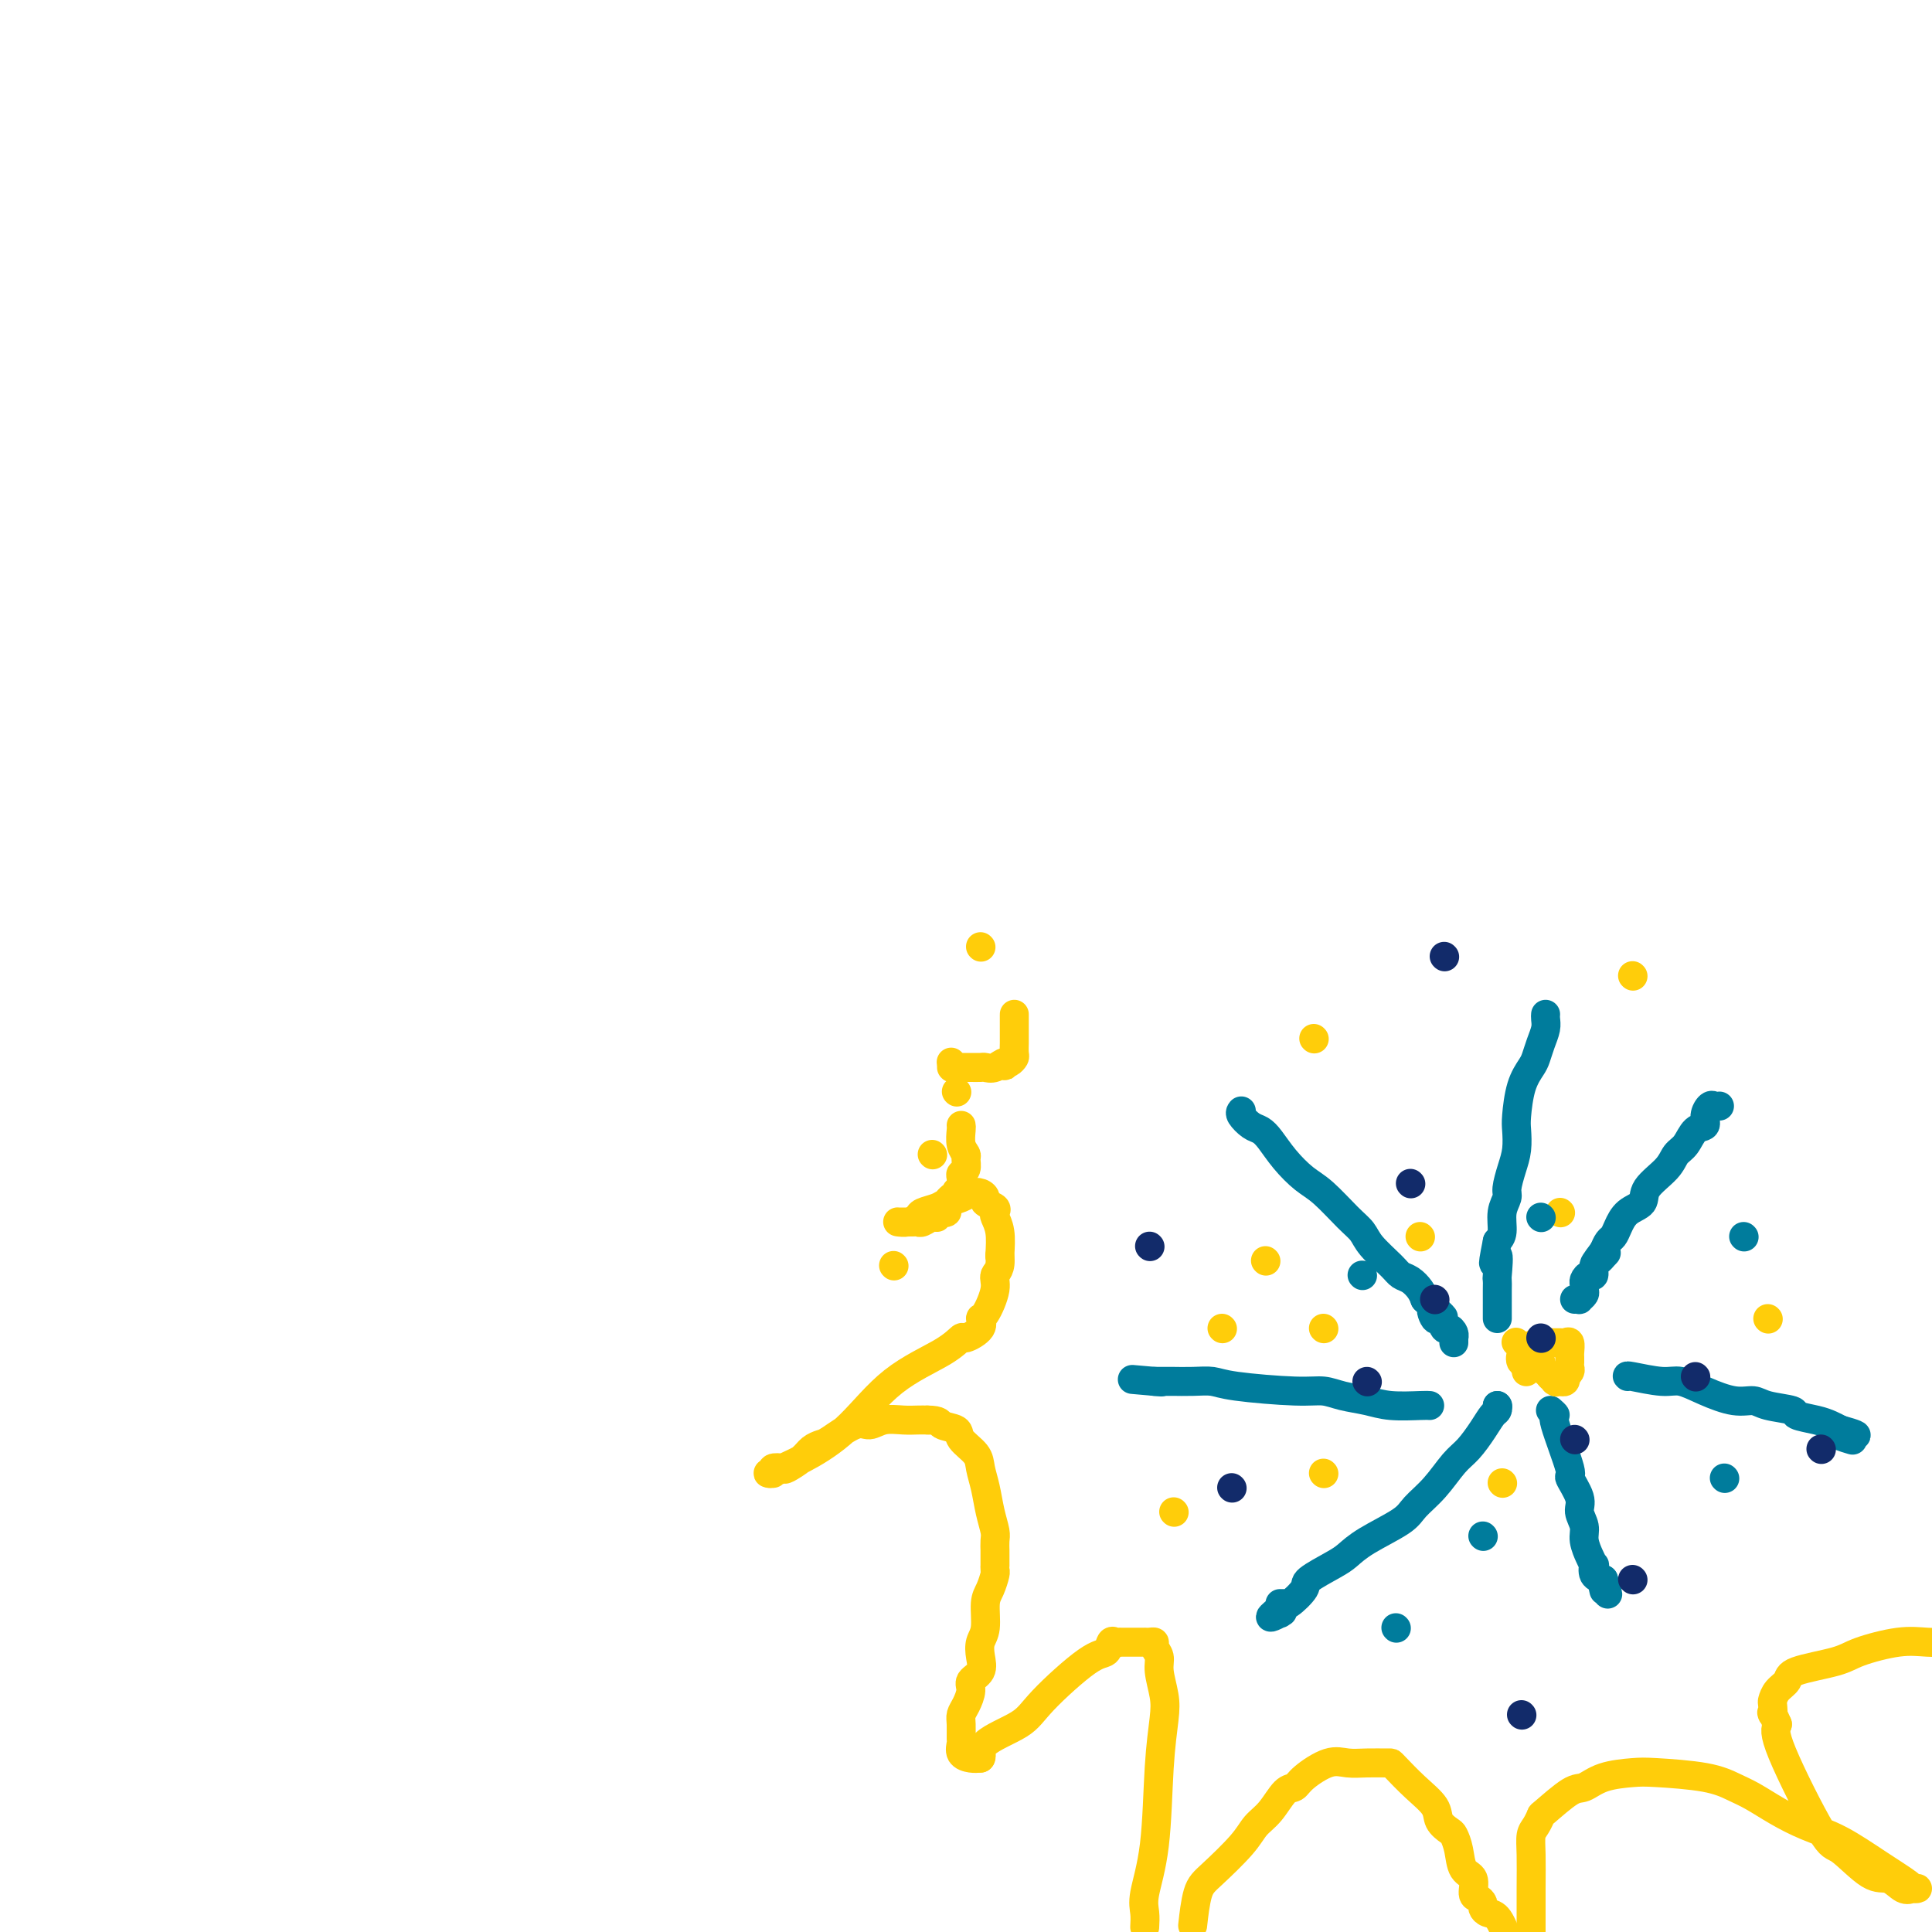 <svg viewBox='0 0 400 400' version='1.1' xmlns='http://www.w3.org/2000/svg' xmlns:xlink='http://www.w3.org/1999/xlink'><g fill='none' stroke='#007C9C' stroke-width='6' stroke-linecap='round' stroke-linejoin='round'><path d='M321,292c0.518,0.460 1.036,0.921 1,1c-0.036,0.079 -0.627,-0.222 0,2c0.627,2.222 2.473,6.969 3,9c0.527,2.031 -0.266,1.347 0,2c0.266,0.653 1.592,2.642 2,4c0.408,1.358 -0.102,2.085 0,3c0.102,0.915 0.816,2.019 1,3c0.184,0.981 -0.160,1.841 0,3c0.160,1.159 0.826,2.619 1,3c0.174,0.381 -0.144,-0.315 0,0c0.144,0.315 0.750,1.641 1,2c0.250,0.359 0.144,-0.250 0,0c-0.144,0.250 -0.327,1.357 0,2c0.327,0.643 1.163,0.821 2,1'/><path d='M332,327c1.702,5.583 0.458,2.042 0,1c-0.458,-1.042 -0.131,0.417 0,1c0.131,0.583 0.065,0.292 0,0'/><path d='M310,291c0.072,0.372 0.144,0.744 0,1c-0.144,0.256 -0.505,0.396 -1,1c-0.495,0.604 -1.123,1.674 -2,3c-0.877,1.326 -2.002,2.910 -3,4c-0.998,1.090 -1.870,1.688 -3,3c-1.130,1.312 -2.519,3.339 -4,5c-1.481,1.661 -3.055,2.958 -4,4c-0.945,1.042 -1.263,1.830 -3,3c-1.737,1.170 -4.893,2.720 -7,4c-2.107,1.280 -3.163,2.288 -4,3c-0.837,0.712 -1.453,1.129 -3,2c-1.547,0.871 -4.025,2.198 -5,3c-0.975,0.802 -0.447,1.081 -1,2c-0.553,0.919 -2.187,2.478 -3,3c-0.813,0.522 -0.804,0.006 -1,0c-0.196,-0.006 -0.598,0.497 -1,1'/><path d='M265,333c-3.868,3.010 -1.036,1.536 0,1c1.036,-0.536 0.278,-0.133 0,0c-0.278,0.133 -0.074,-0.003 0,0c0.074,0.003 0.020,0.145 0,0c-0.020,-0.145 -0.005,-0.578 0,-1c0.005,-0.422 0.002,-0.835 0,-1c-0.002,-0.165 -0.001,-0.083 0,0'/><path d='M296,291c-0.284,-0.025 -0.568,-0.049 -2,0c-1.432,0.049 -4.013,0.172 -6,0c-1.987,-0.172 -3.379,-0.637 -5,-1c-1.621,-0.363 -3.472,-0.623 -5,-1c-1.528,-0.377 -2.732,-0.872 -4,-1c-1.268,-0.128 -2.600,0.109 -6,0c-3.400,-0.109 -8.868,-0.565 -12,-1c-3.132,-0.435 -3.927,-0.849 -5,-1c-1.073,-0.151 -2.425,-0.041 -4,0c-1.575,0.041 -3.374,0.011 -4,0c-0.626,-0.011 -0.080,-0.003 0,0c0.080,0.003 -0.304,0.001 -1,0c-0.696,-0.001 -1.702,-0.000 -2,0c-0.298,0.000 0.112,0.000 0,0c-0.112,-0.000 -0.746,-0.000 -1,0c-0.254,0.000 -0.127,0.000 0,0'/><path d='M239,286c-8.867,-0.778 -2.533,-0.222 0,0c2.533,0.222 1.267,0.111 0,0'/><path d='M257,230c-0.177,0.217 -0.355,0.434 0,1c0.355,0.566 1.242,1.482 2,2c0.758,0.518 1.387,0.639 2,1c0.613,0.361 1.210,0.960 2,2c0.790,1.040 1.773,2.519 3,4c1.227,1.481 2.697,2.965 4,4c1.303,1.035 2.440,1.621 4,3c1.560,1.379 3.545,3.550 5,5c1.455,1.450 2.382,2.181 3,3c0.618,0.819 0.929,1.728 2,3c1.071,1.272 2.903,2.907 4,4c1.097,1.093 1.459,1.643 2,2c0.541,0.357 1.261,0.519 2,1c0.739,0.481 1.497,1.280 2,2c0.503,0.720 0.752,1.360 1,2'/><path d='M295,269c6.344,6.356 3.205,2.746 2,2c-1.205,-0.746 -0.477,1.372 0,2c0.477,0.628 0.702,-0.234 1,0c0.298,0.234 0.668,1.566 1,2c0.332,0.434 0.625,-0.028 1,0c0.375,0.028 0.833,0.547 1,1c0.167,0.453 0.045,0.840 0,1c-0.045,0.160 -0.012,0.095 0,0c0.012,-0.095 0.003,-0.218 0,0c-0.003,0.218 -0.001,0.777 0,1c0.001,0.223 0.000,0.112 0,0'/><path d='M320,210c-0.023,0.266 -0.047,0.531 0,1c0.047,0.469 0.164,1.140 0,2c-0.164,0.860 -0.608,1.907 -1,3c-0.392,1.093 -0.732,2.230 -1,3c-0.268,0.770 -0.463,1.171 -1,2c-0.537,0.829 -1.414,2.086 -2,4c-0.586,1.914 -0.879,4.484 -1,6c-0.121,1.516 -0.070,1.977 0,3c0.070,1.023 0.158,2.607 0,4c-0.158,1.393 -0.564,2.593 -1,4c-0.436,1.407 -0.904,3.021 -1,4c-0.096,0.979 0.181,1.324 0,2c-0.181,0.676 -0.818,1.682 -1,3c-0.182,1.318 0.091,2.948 0,4c-0.091,1.052 -0.545,1.526 -1,2'/><path d='M310,257c-1.547,7.717 -0.415,3.510 0,3c0.415,-0.510 0.111,2.677 0,4c-0.111,1.323 -0.030,0.784 0,1c0.030,0.216 0.008,1.189 0,2c-0.008,0.811 -0.002,1.461 0,2c0.002,0.539 0.001,0.968 0,1c-0.001,0.032 -0.000,-0.331 0,0c0.000,0.331 0.000,1.357 0,2c-0.000,0.643 -0.000,0.904 0,1c0.000,0.096 0.000,0.027 0,0c-0.000,-0.027 -0.000,-0.014 0,0'/><path d='M356,229c-0.343,0.045 -0.686,0.090 -1,0c-0.314,-0.090 -0.598,-0.316 -1,0c-0.402,0.316 -0.923,1.172 -1,2c-0.077,0.828 0.291,1.627 0,2c-0.291,0.373 -1.242,0.319 -2,1c-0.758,0.681 -1.325,2.098 -2,3c-0.675,0.902 -1.458,1.290 -2,2c-0.542,0.710 -0.842,1.741 -2,3c-1.158,1.259 -3.175,2.747 -4,4c-0.825,1.253 -0.459,2.271 -1,3c-0.541,0.729 -1.990,1.168 -3,2c-1.010,0.832 -1.580,2.058 -2,3c-0.420,0.942 -0.690,1.600 -1,2c-0.310,0.400 -0.660,0.543 -1,1c-0.340,0.457 -0.670,1.229 -1,2'/><path d='M332,259c-3.724,4.882 -1.036,2.086 0,1c1.036,-1.086 0.418,-0.464 0,0c-0.418,0.464 -0.638,0.768 -1,1c-0.362,0.232 -0.868,0.391 -1,1c-0.132,0.609 0.108,1.669 0,2c-0.108,0.331 -0.564,-0.066 -1,0c-0.436,0.066 -0.853,0.596 -1,1c-0.147,0.404 -0.024,0.683 0,1c0.024,0.317 -0.050,0.673 0,1c0.050,0.327 0.223,0.623 0,1c-0.223,0.377 -0.843,0.833 -1,1c-0.157,0.167 0.150,0.045 0,0c-0.150,-0.045 -0.757,-0.013 -1,0c-0.243,0.013 -0.121,0.006 0,0'/><path d='M337,285c-0.165,-0.125 -0.330,-0.250 1,0c1.330,0.250 4.156,0.875 6,1c1.844,0.125 2.707,-0.251 4,0c1.293,0.251 3.017,1.128 5,2c1.983,0.872 4.227,1.739 6,2c1.773,0.261 3.076,-0.085 4,0c0.924,0.085 1.469,0.600 3,1c1.531,0.400 4.048,0.685 5,1c0.952,0.315 0.338,0.662 1,1c0.662,0.338 2.601,0.668 4,1c1.399,0.332 2.257,0.666 3,1c0.743,0.334 1.372,0.667 2,1'/><path d='M381,296c6.690,1.869 1.417,1.042 0,1c-1.417,-0.042 1.024,0.702 2,1c0.976,0.298 0.488,0.149 0,0'/></g>
<g fill='none' stroke='#FFCD0A' stroke-width='6' stroke-linecap='round' stroke-linejoin='round'><path d='M314,278c-0.109,-0.099 -0.219,-0.198 0,0c0.219,0.198 0.765,0.694 1,1c0.235,0.306 0.158,0.421 0,1c-0.158,0.579 -0.397,1.622 0,2c0.397,0.378 1.430,0.090 2,0c0.570,-0.090 0.678,0.017 1,0c0.322,-0.017 0.860,-0.159 1,0c0.140,0.159 -0.116,0.620 0,1c0.116,0.380 0.605,0.680 1,1c0.395,0.320 0.698,0.660 1,1'/><path d='M321,285c1.023,1.022 0.082,0.078 0,0c-0.082,-0.078 0.695,0.711 1,1c0.305,0.289 0.138,0.079 0,0c-0.138,-0.079 -0.247,-0.025 0,0c0.247,0.025 0.850,0.022 1,0c0.150,-0.022 -0.152,-0.061 0,0c0.152,0.061 0.759,0.224 1,0c0.241,-0.224 0.117,-0.835 0,-1c-0.117,-0.165 -0.228,0.114 0,0c0.228,-0.114 0.793,-0.622 1,-1c0.207,-0.378 0.055,-0.625 0,-1c-0.055,-0.375 -0.014,-0.879 0,-1c0.014,-0.121 0.001,0.139 0,0c-0.001,-0.139 0.010,-0.678 0,-1c-0.010,-0.322 -0.041,-0.426 0,-1c0.041,-0.574 0.156,-1.618 0,-2c-0.156,-0.382 -0.582,-0.102 -1,0c-0.418,0.102 -0.830,0.027 -1,0c-0.170,-0.027 -0.100,-0.007 0,0c0.100,0.007 0.230,0.002 0,0c-0.230,-0.002 -0.818,-0.001 -1,0c-0.182,0.001 0.043,0.000 0,0c-0.043,-0.000 -0.354,-0.001 -1,0c-0.646,0.001 -1.627,0.003 -2,0c-0.373,-0.003 -0.139,-0.012 0,0c0.139,0.012 0.181,0.044 0,0c-0.181,-0.044 -0.587,-0.166 -1,0c-0.413,0.166 -0.832,0.619 -1,1c-0.168,0.381 -0.084,0.691 0,1'/><path d='M317,280c-1.464,-0.043 -1.124,-0.151 -1,0c0.124,0.151 0.033,0.561 0,1c-0.033,0.439 -0.009,0.907 0,1c0.009,0.093 0.002,-0.189 0,0c-0.002,0.189 -0.001,0.849 0,1c0.001,0.151 0.000,-0.207 0,0c-0.000,0.207 -0.000,0.979 0,1c0.000,0.021 0.000,-0.708 0,-1c-0.000,-0.292 -0.000,-0.146 0,0'/><path d='M253,275c0.000,0.000 0.100,0.100 0.1,0.1'/><path d='M274,275c0.000,0.000 0.100,0.100 0.1,0.1'/><path d='M262,261c0.000,0.000 0.100,0.100 0.1,0.1'/><path d='M272,215c0.000,0.000 0.100,0.100 0.1,0.1'/><path d='M294,256c0.000,0.000 0.100,0.100 0.1,0.1'/><path d='M323,251c0.000,0.000 0.100,0.100 0.1,0.1'/><path d='M338,202c0.000,0.000 0.100,0.100 0.1,0.1'/><path d='M366,273c0.000,0.000 0.100,0.100 0.1,0.1'/><path d='M311,307c0.000,0.000 0.100,0.100 0.1,0.1'/><path d='M243,313c0.000,0.000 0.100,0.100 0.1,0.1'/><path d='M274,305c0.000,0.000 0.100,0.100 0.1,0.1'/></g>
<g fill='none' stroke='#122B6A' stroke-width='6' stroke-linecap='round' stroke-linejoin='round'><path d='M255,308c0.000,0.000 0.100,0.100 0.1,0.1'/><path d='M238,258c0.000,0.000 0.100,0.100 0.1,0.1'/><path d='M283,286c0.000,0.000 0.100,0.100 0.1,0.1'/><path d='M292,245c0.000,0.000 0.100,0.100 0.1,0.1'/><path d='M297,269c0.000,0.000 0.100,0.100 0.1,0.1'/><path d='M299,198c0.000,0.000 0.100,0.100 0.1,0.1'/><path d='M319,277c0.000,0.000 0.100,0.100 0.1,0.1'/><path d='M351,285c0.000,0.000 0.100,0.100 0.1,0.1'/><path d='M377,300c0.000,0.000 0.100,0.100 0.1,0.1'/><path d='M326,298c0.000,0.000 0.100,0.100 0.1,0.1'/><path d='M338,327c0.000,0.000 0.100,0.100 0.1,0.1'/><path d='M315,355c0.000,0.000 0.100,0.100 0.1,0.1'/></g>
<g fill='none' stroke='#007C9C' stroke-width='6' stroke-linecap='round' stroke-linejoin='round'><path d='M289,337c0.000,0.000 0.100,0.100 0.1,0.1'/><path d='M282,264c0.000,0.000 0.100,0.100 0.1,0.1'/><path d='M310,291c0.000,0.000 0.100,0.100 0.1,0.1'/><path d='M319,252c0.000,0.000 0.100,0.100 0.1,0.1'/><path d='M361,256c0.000,0.000 0.100,0.100 0.1,0.1'/><path d='M357,306c0.000,0.000 0.100,0.100 0.1,0.1'/><path d='M307,318c0.000,0.000 0.100,0.100 0.1,0.1'/></g>
<g fill='none' stroke='#FFCD0A' stroke-width='6' stroke-linecap='round' stroke-linejoin='round'><path d='M203,196c0.000,0.000 0.100,0.100 0.1,0.1'/><path d='M197,221c0.000,0.000 0.100,0.100 0.1,0.1'/><path d='M210,210c0.000,-0.015 0.001,-0.029 0,1c-0.001,1.029 -0.003,3.103 0,4c0.003,0.897 0.012,0.619 0,1c-0.012,0.381 -0.044,1.422 0,2c0.044,0.578 0.166,0.694 0,1c-0.166,0.306 -0.619,0.802 -1,1c-0.381,0.198 -0.691,0.099 -1,0'/><path d='M208,220c-0.218,1.486 0.236,0.202 0,0c-0.236,-0.202 -1.162,0.678 -2,1c-0.838,0.322 -1.587,0.086 -2,0c-0.413,-0.086 -0.488,-0.023 -1,0c-0.512,0.023 -1.460,0.007 -2,0c-0.540,-0.007 -0.670,-0.006 -1,0c-0.330,0.006 -0.859,0.016 -1,0c-0.141,-0.016 0.106,-0.057 0,0c-0.106,0.057 -0.564,0.211 -1,0c-0.436,-0.211 -0.849,-0.789 -1,-1c-0.151,-0.211 -0.041,-0.057 0,0c0.041,0.057 0.012,0.016 0,0c-0.012,-0.016 -0.006,-0.008 0,0'/><path d='M198,226c0.000,0.000 0.100,0.100 0.1,0.1'/><path d='M185,262c0.000,0.000 0.100,0.100 0.1,0.1'/><path d='M193,239c0.000,0.000 0.100,0.100 0.1,0.1'/><path d='M199,233c0.031,0.139 0.062,0.279 0,1c-0.062,0.721 -0.216,2.025 0,3c0.216,0.975 0.804,1.622 1,2c0.196,0.378 0.000,0.488 0,1c-0.000,0.512 0.196,1.426 0,2c-0.196,0.574 -0.784,0.808 -1,1c-0.216,0.192 -0.062,0.340 0,1c0.062,0.660 0.031,1.830 0,3'/><path d='M199,247c-0.261,2.189 -0.915,0.662 -1,0c-0.085,-0.662 0.398,-0.461 0,0c-0.398,0.461 -1.678,1.180 -2,2c-0.322,0.820 0.313,1.740 0,2c-0.313,0.260 -1.576,-0.141 -2,0c-0.424,0.141 -0.011,0.822 0,1c0.011,0.178 -0.382,-0.149 -1,0c-0.618,0.149 -1.462,0.772 -2,1c-0.538,0.228 -0.771,0.061 -1,0c-0.229,-0.061 -0.455,-0.017 -1,0c-0.545,0.017 -1.408,0.005 -2,0c-0.592,-0.005 -0.912,-0.004 -1,0c-0.088,0.004 0.054,0.012 0,0c-0.054,-0.012 -0.306,-0.045 0,0c0.306,0.045 1.169,0.167 2,0c0.831,-0.167 1.630,-0.622 2,-1c0.370,-0.378 0.311,-0.679 1,-1c0.689,-0.321 2.124,-0.661 3,-1c0.876,-0.339 1.192,-0.676 2,-1c0.808,-0.324 2.109,-0.634 3,-1c0.891,-0.366 1.370,-0.789 2,-1c0.630,-0.211 1.409,-0.211 2,0c0.591,0.211 0.995,0.633 1,1c0.005,0.367 -0.387,0.680 0,1c0.387,0.320 1.554,0.646 2,1c0.446,0.354 0.171,0.734 0,1c-0.171,0.266 -0.238,0.418 0,1c0.238,0.582 0.782,1.595 1,3c0.218,1.405 0.109,3.203 0,5'/><path d='M207,260c0.365,2.814 -0.722,3.348 -1,4c-0.278,0.652 0.255,1.423 0,3c-0.255,1.577 -1.296,3.962 -2,5c-0.704,1.038 -1.071,0.730 -1,1c0.071,0.270 0.581,1.117 0,2c-0.581,0.883 -2.252,1.803 -3,2c-0.748,0.197 -0.571,-0.327 -1,0c-0.429,0.327 -1.462,1.506 -4,3c-2.538,1.494 -6.579,3.304 -10,6c-3.421,2.696 -6.222,6.278 -9,9c-2.778,2.722 -5.534,4.586 -8,6c-2.466,1.414 -4.642,2.380 -6,3c-1.358,0.620 -1.896,0.895 -2,1c-0.104,0.105 0.228,0.042 0,0c-0.228,-0.042 -1.016,-0.062 -1,0c0.016,0.062 0.837,0.207 1,0c0.163,-0.207 -0.333,-0.766 0,-1c0.333,-0.234 1.493,-0.143 2,0c0.507,0.143 0.359,0.339 1,0c0.641,-0.339 2.069,-1.213 3,-2c0.931,-0.787 1.365,-1.488 2,-2c0.635,-0.512 1.470,-0.834 2,-1c0.530,-0.166 0.753,-0.174 2,-1c1.247,-0.826 3.517,-2.470 5,-3c1.483,-0.530 2.179,0.054 3,0c0.821,-0.054 1.766,-0.746 3,-1c1.234,-0.254 2.755,-0.068 4,0c1.245,0.068 2.213,0.020 3,0c0.787,-0.020 1.394,-0.010 2,0'/><path d='M192,294c2.822,0.033 2.377,0.616 3,1c0.623,0.384 2.314,0.569 3,1c0.686,0.431 0.369,1.108 1,2c0.631,0.892 2.211,2.000 3,3c0.789,1.000 0.786,1.892 1,3c0.214,1.108 0.646,2.434 1,4c0.354,1.566 0.631,3.374 1,5c0.369,1.626 0.831,3.070 1,4c0.169,0.930 0.045,1.344 0,2c-0.045,0.656 -0.012,1.552 0,2c0.012,0.448 0.004,0.447 0,1c-0.004,0.553 -0.004,1.660 0,2c0.004,0.340 0.011,-0.088 0,0c-0.011,0.088 -0.040,0.691 0,1c0.040,0.309 0.151,0.323 0,1c-0.151,0.677 -0.563,2.018 -1,3c-0.437,0.982 -0.900,1.603 -1,3c-0.100,1.397 0.162,3.568 0,5c-0.162,1.432 -0.746,2.126 -1,3c-0.254,0.874 -0.176,1.928 0,3c0.176,1.072 0.450,2.160 0,3c-0.450,0.840 -1.623,1.431 -2,2c-0.377,0.569 0.042,1.116 0,2c-0.042,0.884 -0.547,2.106 -1,3c-0.453,0.894 -0.855,1.462 -1,2c-0.145,0.538 -0.033,1.048 0,2c0.033,0.952 -0.013,2.346 0,3c0.013,0.654 0.086,0.567 0,1c-0.086,0.433 -0.331,1.386 0,2c0.331,0.614 1.237,0.890 2,1c0.763,0.110 1.381,0.055 2,0'/><path d='M203,364c0.467,-0.330 -0.366,-1.656 1,-3c1.366,-1.344 4.929,-2.708 7,-4c2.071,-1.292 2.649,-2.514 5,-5c2.351,-2.486 6.477,-6.235 9,-8c2.523,-1.765 3.445,-1.545 4,-2c0.555,-0.455 0.745,-1.586 1,-2c0.255,-0.414 0.576,-0.111 1,0c0.424,0.111 0.953,0.030 1,0c0.047,-0.030 -0.386,-0.008 0,0c0.386,0.008 1.591,0.002 2,0c0.409,-0.002 0.021,-0.000 0,0c-0.021,0.000 0.324,-0.001 1,0c0.676,0.001 1.683,0.002 2,0c0.317,-0.002 -0.055,-0.009 0,0c0.055,0.009 0.535,0.034 1,0c0.465,-0.034 0.913,-0.127 1,0c0.087,0.127 -0.186,0.473 0,1c0.186,0.527 0.831,1.233 1,2c0.169,0.767 -0.139,1.594 0,3c0.139,1.406 0.723,3.391 1,5c0.277,1.609 0.246,2.843 0,5c-0.246,2.157 -0.707,5.238 -1,10c-0.293,4.762 -0.419,11.204 -1,16c-0.581,4.796 -1.618,7.945 -2,10c-0.382,2.055 -0.109,3.016 0,4c0.109,0.984 0.055,1.992 0,3'/><path d='M247,398c-0.066,0.599 -0.132,1.199 0,0c0.132,-1.199 0.461,-4.195 1,-6c0.539,-1.805 1.289,-2.417 3,-4c1.711,-1.583 4.384,-4.136 6,-6c1.616,-1.864 2.173,-3.040 3,-4c0.827,-0.960 1.922,-1.705 3,-3c1.078,-1.295 2.140,-3.142 3,-4c0.860,-0.858 1.520,-0.727 2,-1c0.480,-0.273 0.780,-0.949 2,-2c1.220,-1.051 3.360,-2.478 5,-3c1.640,-0.522 2.780,-0.139 4,0c1.220,0.139 2.520,0.035 4,0c1.480,-0.035 3.139,-0.001 4,0c0.861,0.001 0.922,-0.033 1,0c0.078,0.033 0.171,0.131 1,1c0.829,0.869 2.393,2.508 4,4c1.607,1.492 3.257,2.838 4,4c0.743,1.162 0.579,2.139 1,3c0.421,0.861 1.427,1.605 2,2c0.573,0.395 0.713,0.442 1,1c0.287,0.558 0.721,1.627 1,3c0.279,1.373 0.404,3.050 1,4c0.596,0.950 1.662,1.171 2,2c0.338,0.829 -0.051,2.264 0,3c0.051,0.736 0.541,0.772 1,1c0.459,0.228 0.885,0.647 1,1c0.115,0.353 -0.083,0.641 0,1c0.083,0.359 0.445,0.789 1,1c0.555,0.211 1.301,0.203 2,1c0.699,0.797 1.349,2.398 2,4'/><path d='M317,399c0.002,0.723 0.003,1.446 0,0c-0.003,-1.446 -0.011,-5.060 0,-8c0.011,-2.940 0.041,-5.204 0,-7c-0.041,-1.796 -0.152,-3.123 0,-4c0.152,-0.877 0.567,-1.305 1,-2c0.433,-0.695 0.882,-1.657 1,-2c0.118,-0.343 -0.096,-0.067 1,-1c1.096,-0.933 3.501,-3.074 5,-4c1.499,-0.926 2.091,-0.638 3,-1c0.909,-0.362 2.137,-1.373 4,-2c1.863,-0.627 4.363,-0.871 6,-1c1.637,-0.129 2.411,-0.145 5,0c2.589,0.145 6.995,0.451 10,1c3.005,0.549 4.611,1.342 6,2c1.389,0.658 2.561,1.183 4,2c1.439,0.817 3.146,1.928 5,3c1.854,1.072 3.855,2.105 6,3c2.145,0.895 4.436,1.651 7,3c2.564,1.349 5.403,3.289 8,5c2.597,1.711 4.954,3.193 6,4c1.046,0.807 0.783,0.941 1,1c0.217,0.059 0.914,0.045 1,0c0.086,-0.045 -0.439,-0.122 -1,0c-0.561,0.122 -1.159,0.442 -2,0c-0.841,-0.442 -1.925,-1.648 -3,-2c-1.075,-0.352 -2.142,0.149 -4,-1c-1.858,-1.149 -4.508,-3.947 -6,-5c-1.492,-1.053 -1.825,-0.360 -4,-4c-2.175,-3.640 -6.193,-11.611 -8,-16c-1.807,-4.389 -1.404,-5.194 -1,-6'/><path d='M368,357c-1.621,-3.744 -1.173,-2.105 -1,-2c0.173,0.105 0.071,-1.323 0,-2c-0.071,-0.677 -0.111,-0.604 0,-1c0.111,-0.396 0.374,-1.260 1,-2c0.626,-0.740 1.615,-1.354 2,-2c0.385,-0.646 0.167,-1.322 2,-2c1.833,-0.678 5.718,-1.359 8,-2c2.282,-0.641 2.962,-1.244 5,-2c2.038,-0.756 5.433,-1.665 8,-2c2.567,-0.335 4.305,-0.096 6,0c1.695,0.096 3.348,0.048 5,0'/></g>
</svg>